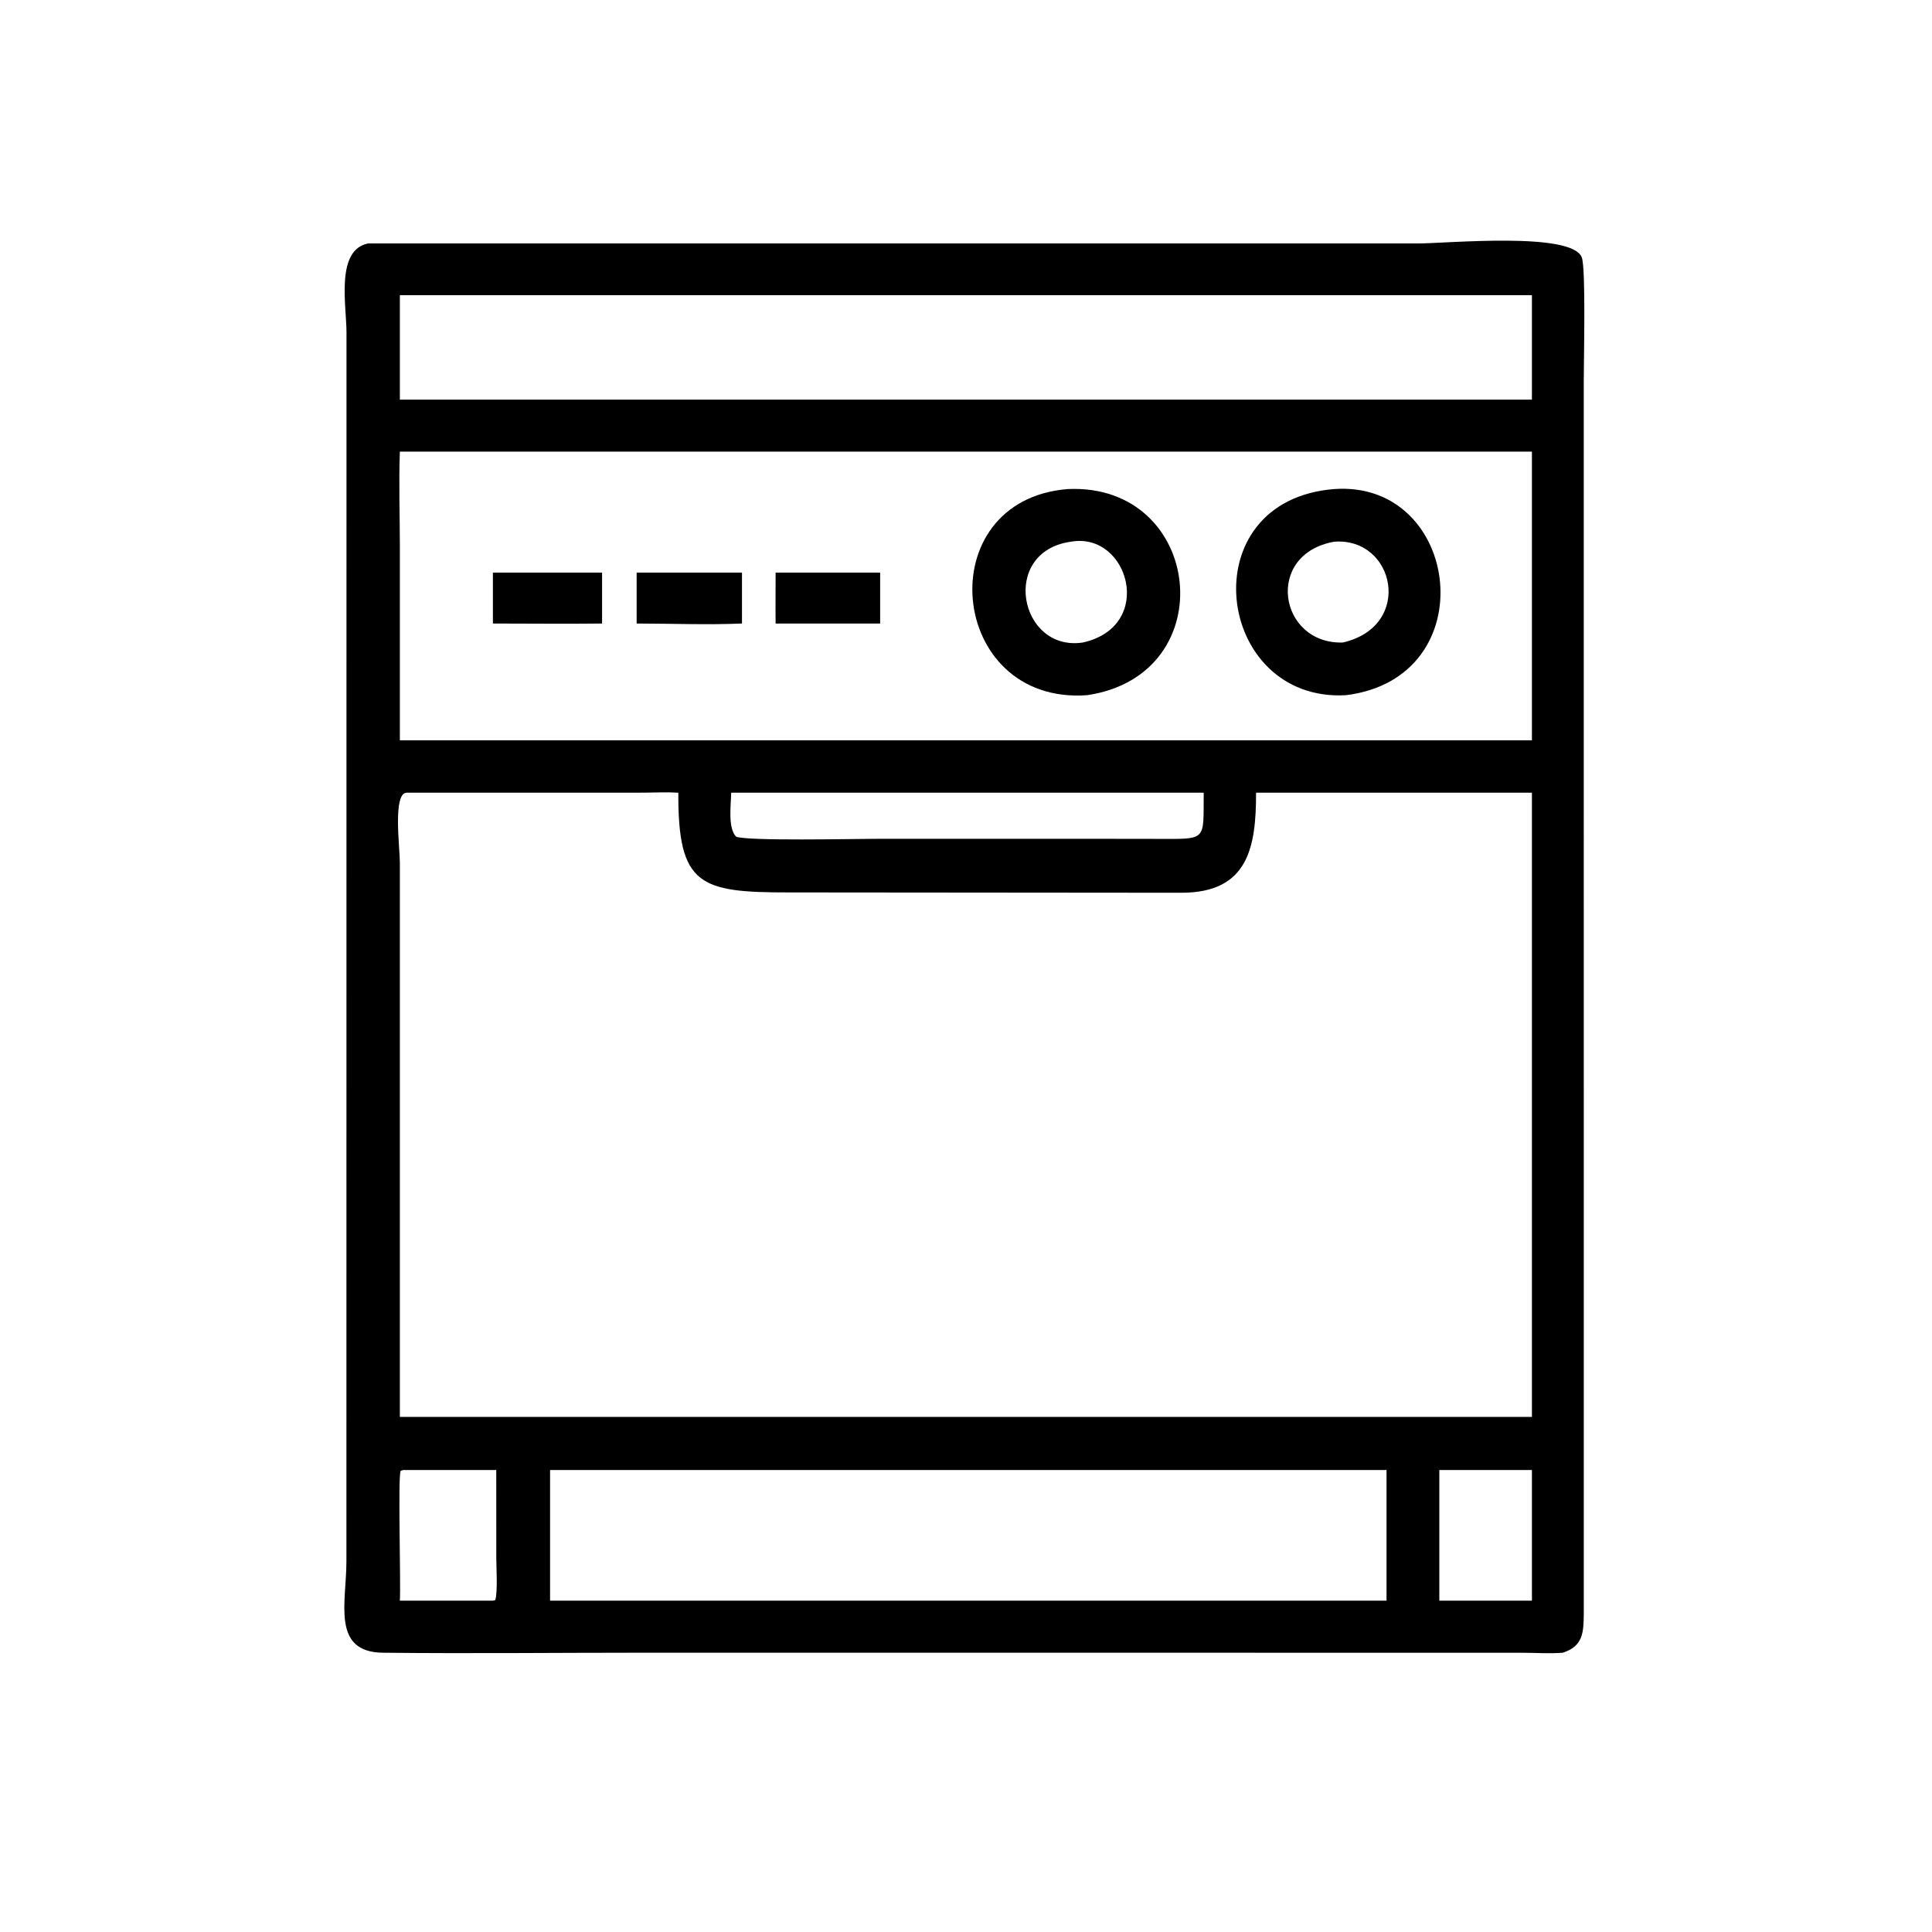 <?xml version="1.0" encoding="UTF-8"?> <svg xmlns="http://www.w3.org/2000/svg" xmlns:xlink="http://www.w3.org/1999/xlink" width="1024" height="1024"><path transform="scale(2 2)" d="M414.192 437.984C410.701 438.279 406.995 437.999 403.479 437.996L170.411 437.983C147.445 437.983 124.449 438.238 101.485 437.989C87.777 437.841 91.799 424.65 91.803 413.857L91.824 87.973C91.796 80.874 88.893 66.16 97.608 64.507L375.876 64.513C383.417 64.513 416.769 61.311 419.208 68.275C420.285 71.35 419.714 95.068 419.714 100.767L419.719 427.54C419.67 432.612 419.567 436.205 414.192 437.984ZM237.873 78.224L105.967 78.224L105.967 105.909L273.703 105.909L405.976 105.909L405.976 78.224L237.873 78.224ZM325.186 119.686L105.967 119.686C105.655 128.104 105.968 136.627 105.968 145.059L105.967 196.183L187.125 196.183L405.976 196.183L405.976 119.686L325.186 119.686ZM107.809 210.077C104.036 210.062 105.965 224.541 105.968 228.63L105.967 375.496L405.976 375.496L405.976 350.498L405.976 210.077L332.872 210.077C332.878 224.598 330.787 236.571 313.095 236.59L208.954 236.501C185.378 236.514 179.671 234.624 179.762 210.077C176.745 209.884 173.695 210.041 170.672 210.063L107.809 210.077ZM222.936 210.077L193.767 210.077C193.732 213.205 192.823 219.395 195.076 221.729C198.125 222.932 226.488 222.297 231.729 222.297L290.375 222.29L306.028 222.311C320.109 222.316 318.874 223.168 318.993 210.077L222.936 210.077ZM106.903 389.567L106.178 389.775C105.418 391.521 106.251 419.331 105.967 424.192L130.623 424.192L131.253 424.044C131.933 421.802 131.524 415.424 131.525 412.821L131.515 389.567L106.903 389.567ZM188.873 389.567L145.774 389.567L145.774 424.192L324.375 424.192L367.445 424.192L367.445 389.567L188.873 389.567ZM385.986 389.567L381.435 389.567L381.435 424.192L401.838 424.192L405.976 424.192L405.976 389.567L385.986 389.567Z"></path><path transform="scale(2 2)" d="M288.063 184.235C251.152 186.865 245.993 132.547 282.991 129.603C318.883 127.995 324.422 178.916 288.063 184.235ZM283.818 143.556C264.914 146.162 270.061 172.798 286.959 170.276C306.291 165.972 299.105 140.846 283.818 143.556Z"></path><path transform="scale(2 2)" d="M356.68 184.235C321.975 186.165 315.155 132.609 353.596 129.603C387.149 127.22 393.756 179.657 356.68 184.235ZM353.596 143.556C334.989 146.834 338.859 170.762 355.858 170.276C374.728 165.932 369.724 142.358 353.596 143.556Z"></path><path transform="scale(2 2)" d="M130.623 165.24L130.623 151.747L159.556 151.747L159.556 165.24C149.919 165.357 140.261 165.241 130.623 165.24Z"></path><path transform="scale(2 2)" d="M168.717 165.24L168.717 151.747L196.632 151.747L196.632 165.24C187.387 165.626 177.98 165.253 168.717 165.24Z"></path><path transform="scale(2 2)" d="M205.546 165.24C205.48 160.747 205.569 156.243 205.546 151.747L233.246 151.747L233.246 165.24L205.546 165.24Z"></path></svg> 